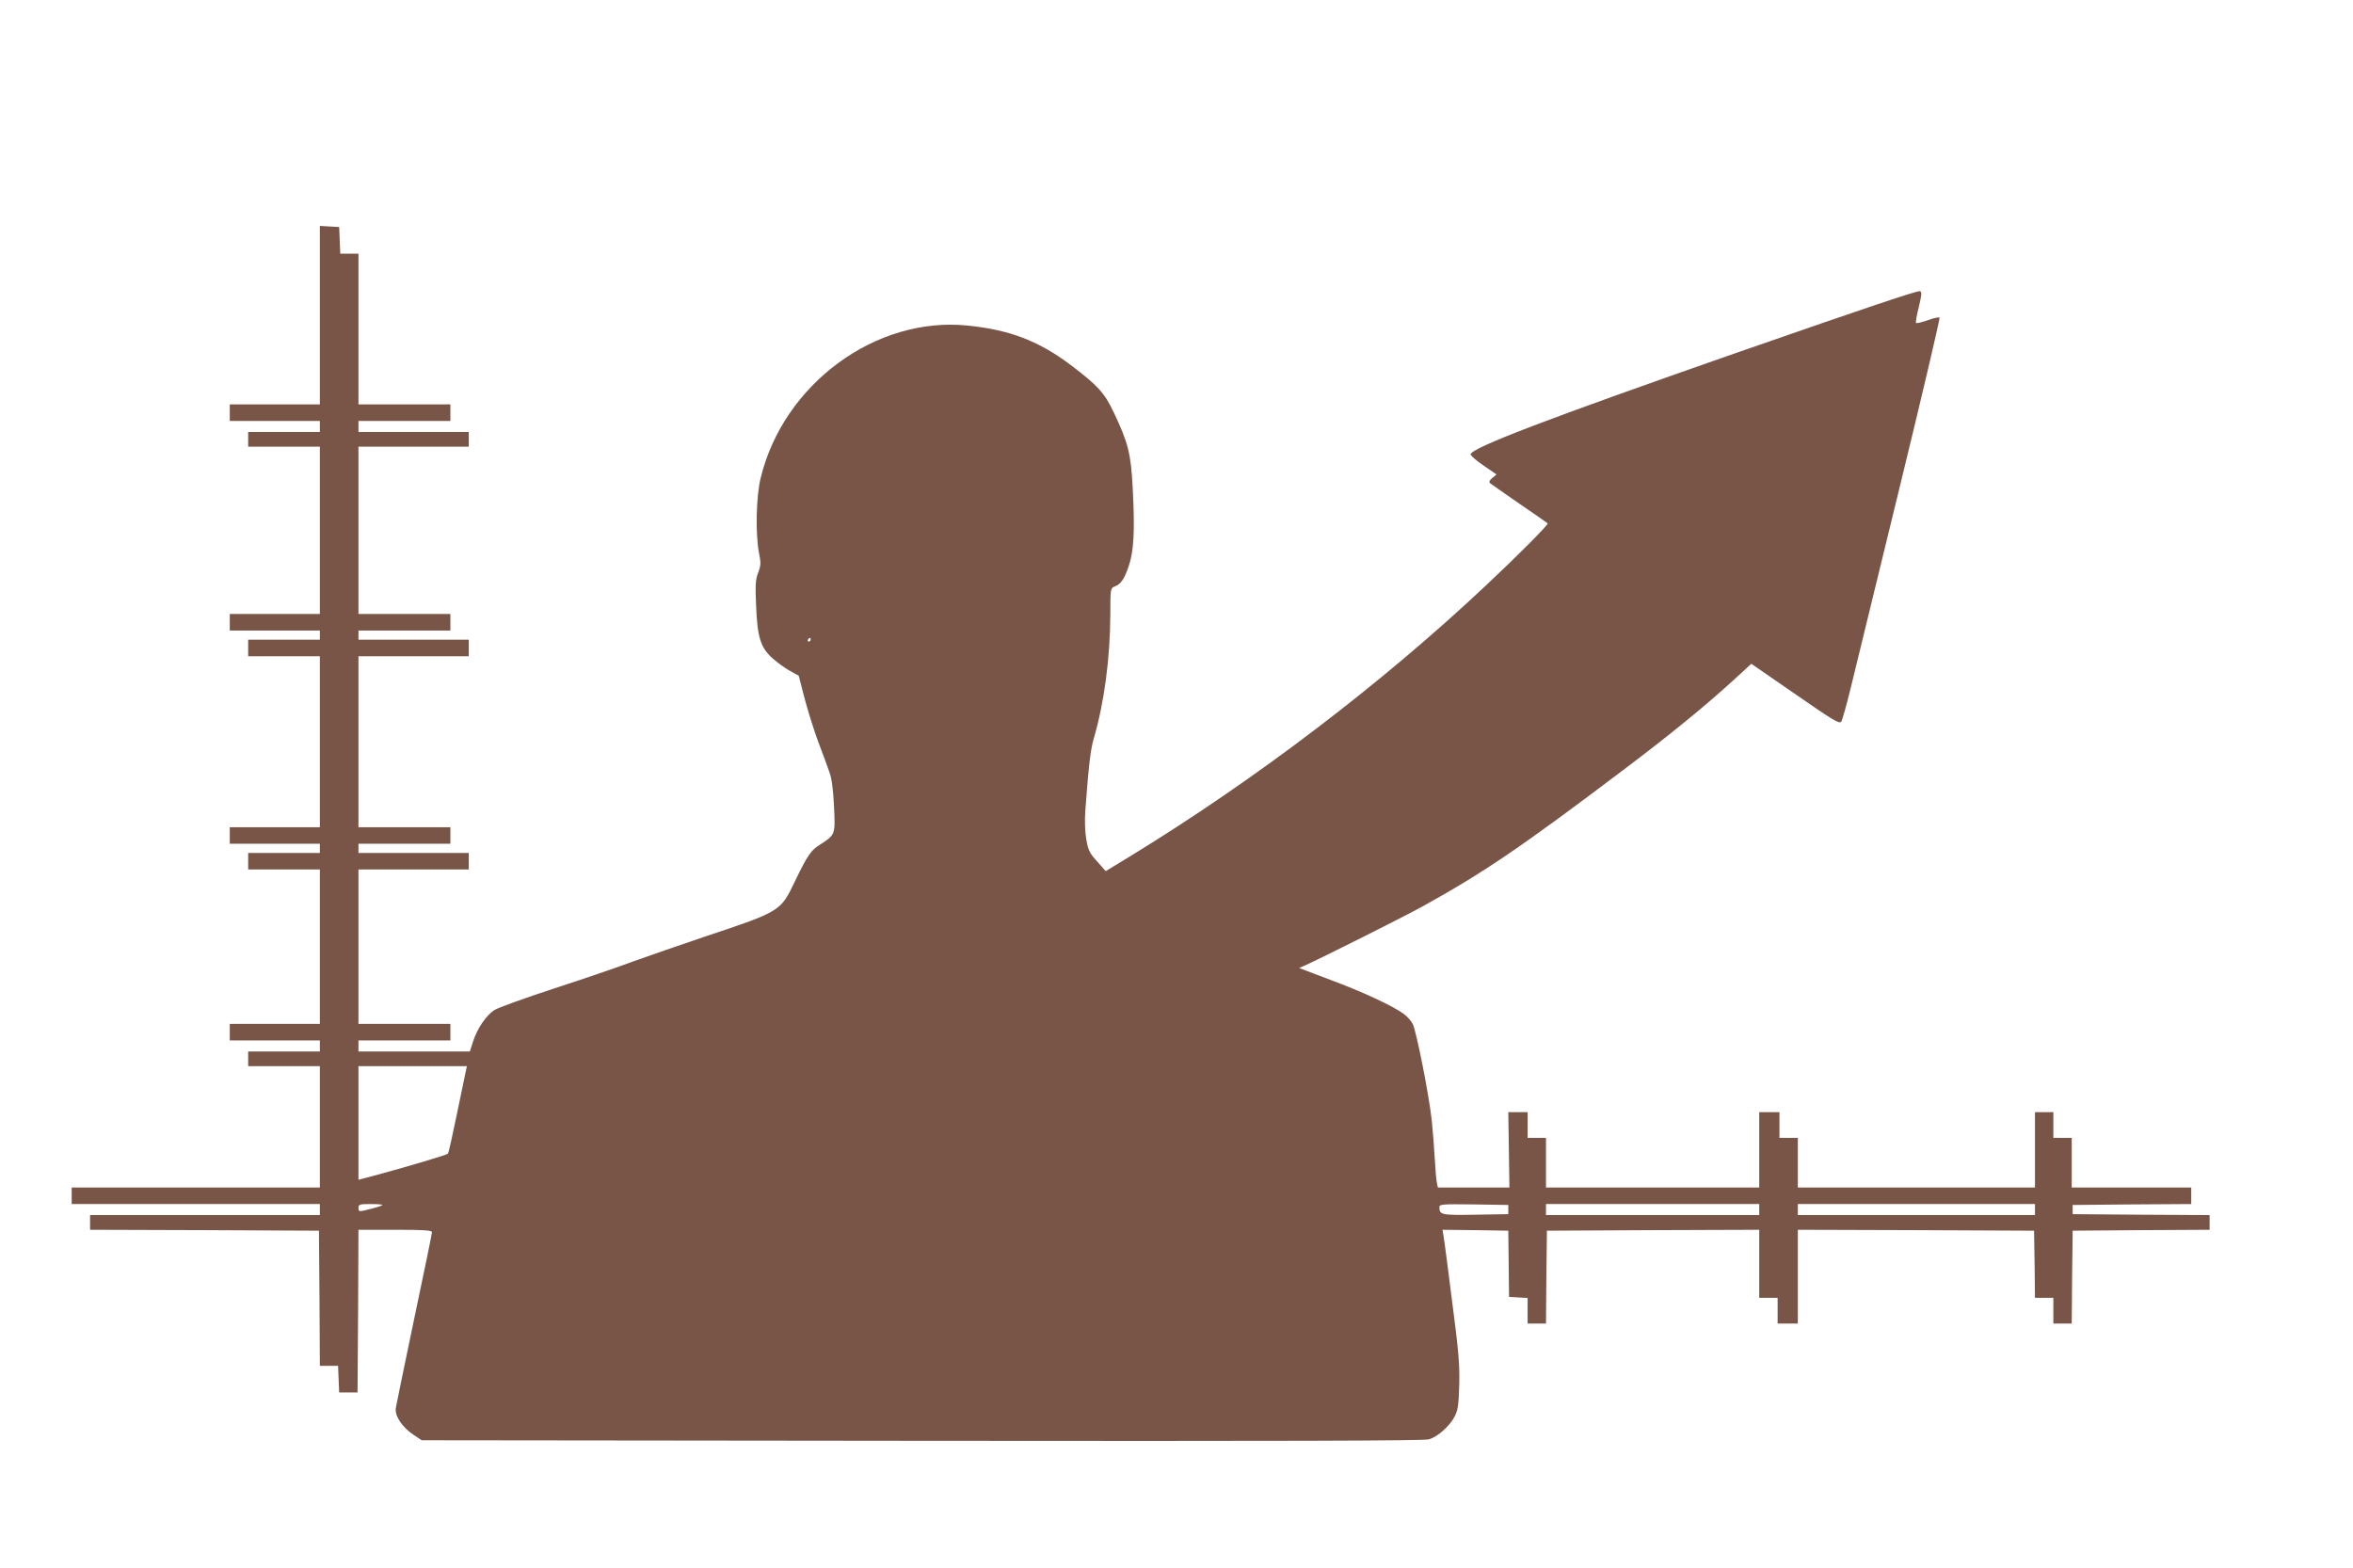 <?xml version="1.0" standalone="no"?>
<!DOCTYPE svg PUBLIC "-//W3C//DTD SVG 20010904//EN"
 "http://www.w3.org/TR/2001/REC-SVG-20010904/DTD/svg10.dtd">
<svg version="1.0" xmlns="http://www.w3.org/2000/svg"
 width="1280pt" height="853pt" viewBox="0 0 1280 853"
 preserveAspectRatio="xMidYMid meet">
<g transform="translate(0,853) scale(0.1,-0.1)"
fill="#795548" stroke="none">
<path d="M1740 6816 l0 -486 -245 0 -245 0 0 -45 0 -45 245 0 245 0 0 -30 0
-30 -195 0 -195 0 0 -40 0 -40 195 0 195 0 0 -455 0 -455 -245 0 -245 0 0 -45
0 -45 245 0 245 0 0 -25 0 -25 -195 0 -195 0 0 -45 0 -45 195 0 195 0 0 -465
0 -465 -245 0 -245 0 0 -45 0 -45 245 0 245 0 0 -25 0 -25 -195 0 -195 0 0
-45 0 -45 195 0 195 0 0 -420 0 -420 -245 0 -245 0 0 -45 0 -45 245 0 245 0 0
-30 0 -30 -195 0 -195 0 0 -40 0 -40 195 0 195 0 0 -330 0 -330 -675 0 -675 0
0 -45 0 -45 675 0 675 0 0 -30 0 -30 -625 0 -625 0 0 -40 0 -40 623 -2 622 -3
3 -367 2 -368 50 0 49 0 3 -72 3 -73 50 0 50 0 3 443 2 442 200 0 c156 0 200
-3 200 -13 0 -7 -43 -217 -96 -467 -52 -250 -98 -471 -101 -490 -6 -43 35
-105 99 -147 l42 -28 2720 -3 c1959 -2 2732 0 2759 8 48 14 112 71 140 124 18
35 22 62 25 171 3 108 -3 184 -38 450 -22 176 -43 337 -47 358 l-6 37 179 -2
179 -3 2 -180 2 -180 50 -3 51 -3 0 -70 0 -69 50 0 50 0 2 253 3 252 578 3
577 2 0 -185 0 -185 50 0 50 0 0 -70 0 -70 55 0 55 0 0 255 0 255 643 -2 642
-3 3 -182 2 -183 50 0 50 0 0 -70 0 -70 50 0 50 0 2 253 3 252 373 3 372 2 0
40 0 40 -372 2 -373 3 0 25 0 25 323 3 322 2 0 45 0 45 -325 0 -325 0 0 135 0
135 -50 0 -50 0 0 70 0 70 -50 0 -50 0 0 -205 0 -205 -645 0 -645 0 0 135 0
135 -50 0 -50 0 0 70 0 70 -55 0 -55 0 0 -205 0 -205 -580 0 -580 0 0 135 0
135 -50 0 -50 0 0 70 0 70 -52 0 -53 0 3 -205 3 -205 -195 0 -194 0 -6 28 c-3
15 -8 72 -11 127 -3 55 -10 147 -16 205 -13 131 -84 491 -104 530 -8 16 -30
40 -47 53 -57 43 -226 122 -402 187 l-169 64 34 15 c79 35 552 272 639 321
329 182 529 317 1090 741 254 191 449 351 601 490 l96 88 239 -165 c206 -143
240 -163 250 -150 6 9 30 94 53 189 23 94 142 584 265 1087 123 503 220 918
217 922 -4 4 -32 -2 -64 -14 -32 -11 -60 -18 -64 -15 -3 4 4 43 15 87 16 65
17 82 7 86 -12 5 -282 -86 -995 -334 -1031 -360 -1451 -520 -1450 -554 1 -7
32 -35 71 -61 l70 -48 -23 -19 c-15 -12 -19 -22 -13 -28 6 -5 78 -55 160 -112
83 -56 152 -105 154 -107 7 -5 -164 -177 -337 -339 -569 -535 -1250 -1053
-1929 -1469 l-138 -84 -46 52 c-42 46 -49 60 -60 122 -7 42 -9 104 -5 155 18
245 28 329 45 389 58 197 90 440 91 679 0 138 1 143 23 151 34 13 53 40 77
111 28 82 34 193 22 420 -10 193 -24 250 -104 418 -50 105 -85 144 -233 256
-174 131 -332 192 -562 215 -499 51 -1001 -318 -1125 -829 -25 -100 -29 -307
-9 -408 11 -55 10 -69 -5 -108 -14 -37 -16 -67 -11 -177 7 -175 24 -228 88
-287 27 -24 71 -56 97 -70 l47 -26 31 -120 c17 -65 50 -171 73 -234 24 -63 52
-139 62 -168 14 -37 21 -92 26 -190 7 -155 8 -152 -78 -208 -48 -30 -67 -58
-134 -197 -79 -165 -77 -164 -487 -301 -139 -47 -316 -108 -393 -136 -77 -29
-270 -95 -430 -147 -159 -52 -306 -105 -326 -118 -45 -29 -94 -102 -116 -172
l-17 -53 -303 0 -303 0 0 30 0 30 250 0 250 0 0 45 0 45 -250 0 -250 0 0 420
0 420 300 0 300 0 0 45 0 45 -300 0 -300 0 0 25 0 25 250 0 250 0 0 45 0 45
-250 0 -250 0 0 465 0 465 300 0 300 0 0 45 0 45 -300 0 -300 0 0 25 0 25 250
0 250 0 0 45 0 45 -250 0 -250 0 0 455 0 455 300 0 300 0 0 40 0 40 -300 0
-300 0 0 30 0 30 250 0 250 0 0 45 0 45 -250 0 -250 0 0 410 0 410 -50 0 -49
0 -3 73 -3 72 -52 3 -53 3 0 -485z m2670 -1766 c0 -5 -5 -10 -11 -10 -5 0 -7
5 -4 10 3 6 8 10 11 10 2 0 4 -4 4 -10z m-1875 -2342 c-3 -13 -25 -119 -49
-236 -24 -117 -46 -215 -49 -218 -7 -7 -216 -69 -374 -112 l-113 -30 0 309 0
309 295 0 295 0 -5 -22z m-455 -733 c0 -4 -32 -14 -102 -31 -24 -5 -28 -3 -28
15 0 19 6 21 65 21 36 0 65 -2 65 -5z m6125 -25 l0 -25 -179 -3 c-187 -3 -195
-1 -196 41 0 16 14 17 188 15 l187 -3 0 -25z m1365 0 l0 -30 -580 0 -580 0 0
30 0 30 580 0 580 0 0 -30z m1500 0 l0 -30 -645 0 -645 0 0 30 0 30 645 0 645
0 0 -30z"/>
</g>
</svg>
